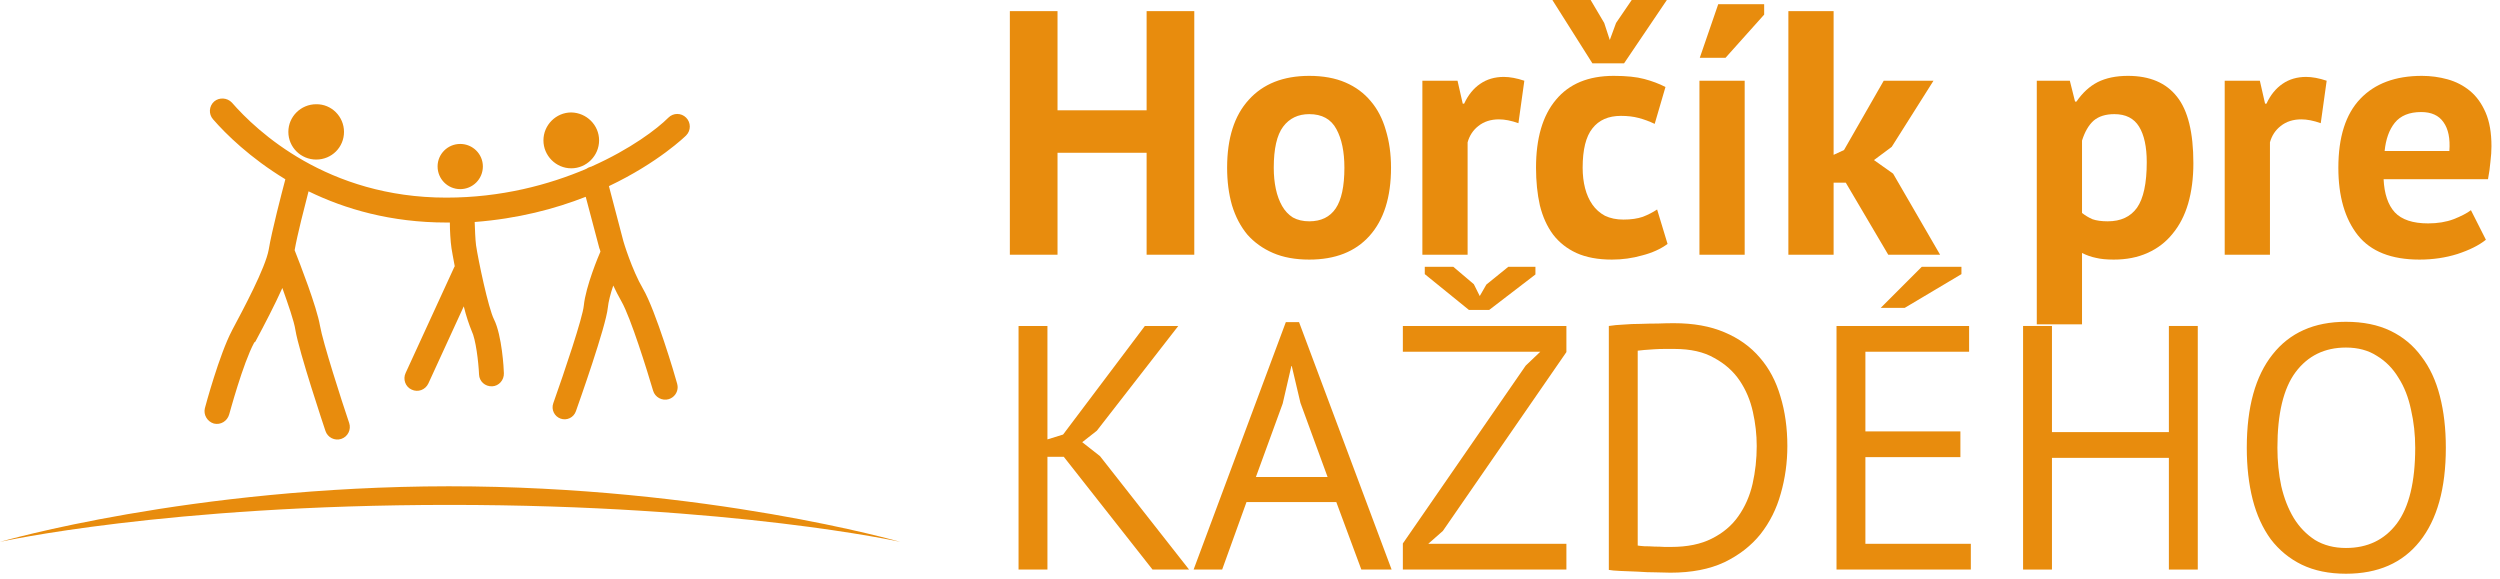 <svg width="203" height="47" viewBox="0 0 203 47" fill="none" xmlns="http://www.w3.org/2000/svg">
<path d="M93.105 12.405H85.871V20.683H82V0.904H85.871V8.957H93.105V0.904H96.976V20.683H93.105V12.405Z" fill="#E88C0D"/>
<path d="M99.642 13.62C99.642 11.227 100.226 9.39 101.394 8.11C102.562 6.81 104.201 6.16 106.311 6.16C107.441 6.16 108.42 6.339 109.249 6.697C110.078 7.055 110.766 7.563 111.312 8.223C111.858 8.863 112.263 9.645 112.527 10.568C112.81 11.491 112.951 12.508 112.951 13.62C112.951 16.012 112.367 17.858 111.199 19.158C110.05 20.439 108.42 21.079 106.311 21.079C105.18 21.079 104.201 20.9 103.372 20.542C102.543 20.184 101.846 19.685 101.281 19.045C100.735 18.385 100.32 17.594 100.038 16.671C99.774 15.748 99.642 14.731 99.642 13.62ZM103.429 13.62C103.429 14.241 103.485 14.816 103.598 15.343C103.711 15.871 103.881 16.332 104.107 16.728C104.333 17.123 104.625 17.434 104.983 17.66C105.359 17.867 105.802 17.971 106.311 17.971C107.271 17.971 107.987 17.622 108.458 16.925C108.929 16.229 109.165 15.127 109.165 13.62C109.165 12.32 108.948 11.274 108.515 10.483C108.081 9.673 107.347 9.268 106.311 9.268C105.407 9.268 104.7 9.607 104.191 10.285C103.683 10.963 103.429 12.075 103.429 13.62Z" fill="#E88C0D"/>
<path d="M123.296 10.003C122.712 9.795 122.184 9.692 121.713 9.692C121.054 9.692 120.498 9.871 120.046 10.229C119.613 10.568 119.321 11.011 119.17 11.557V20.683H115.497V6.555H118.351L118.775 8.42H118.888C119.208 7.723 119.641 7.186 120.188 6.81C120.734 6.433 121.374 6.245 122.109 6.245C122.599 6.245 123.154 6.348 123.776 6.555L123.296 10.003Z" fill="#E88C0D"/>
<path d="M135.406 19.808C134.841 20.222 134.153 20.533 133.343 20.74C132.552 20.966 131.733 21.079 130.885 21.079C129.755 21.079 128.794 20.9 128.003 20.542C127.231 20.184 126.599 19.685 126.11 19.045C125.62 18.385 125.262 17.594 125.036 16.671C124.829 15.748 124.725 14.731 124.725 13.62C124.725 11.227 125.262 9.39 126.336 8.11C127.409 6.81 128.973 6.16 131.026 6.16C132.062 6.16 132.891 6.245 133.513 6.414C134.153 6.584 134.728 6.8 135.236 7.064L134.361 10.059C133.927 9.852 133.494 9.692 133.061 9.579C132.646 9.466 132.166 9.409 131.62 9.409C130.602 9.409 129.83 9.748 129.303 10.427C128.775 11.086 128.511 12.15 128.511 13.62C128.511 14.222 128.577 14.778 128.709 15.287C128.841 15.795 129.039 16.238 129.303 16.615C129.566 16.991 129.905 17.293 130.32 17.519C130.753 17.726 131.252 17.83 131.817 17.83C132.439 17.83 132.967 17.754 133.4 17.604C133.833 17.434 134.219 17.236 134.558 17.01L135.406 19.808ZM131.874 5.143H129.303L126.053 0H129.161L130.263 1.865L130.715 3.249L131.224 1.865L132.496 0H135.349L131.874 5.143Z" fill="#E88C0D"/>
<path d="M137.995 6.555H141.668V20.683H137.995V6.555ZM139.521 0.339H143.25V1.187L140.114 4.691H138.023L139.521 0.339Z" fill="#E88C0D"/>
<path d="M149.878 14.835H148.889V20.683H145.216V0.904H148.889V12.574L149.737 12.178L152.958 6.555H156.999L153.608 11.924L152.167 12.998L153.721 14.1L157.535 20.683H153.325L149.878 14.835Z" fill="#E88C0D"/>
<path d="M165.387 6.555H168.071L168.495 8.251H168.608C169.098 7.535 169.672 7.008 170.332 6.668C171.01 6.329 171.829 6.16 172.79 6.16C174.561 6.16 175.889 6.725 176.774 7.855C177.66 8.967 178.102 10.766 178.102 13.252C178.102 14.458 177.961 15.55 177.678 16.53C177.396 17.491 176.972 18.31 176.407 18.988C175.861 19.666 175.182 20.184 174.372 20.542C173.581 20.9 172.668 21.079 171.632 21.079C171.048 21.079 170.567 21.032 170.19 20.938C169.814 20.863 169.437 20.731 169.06 20.542V26.335H165.387V6.555ZM171.688 9.268C170.972 9.268 170.407 9.447 169.993 9.805C169.597 10.163 169.286 10.7 169.06 11.415V17.293C169.324 17.5 169.606 17.669 169.908 17.801C170.228 17.914 170.643 17.971 171.151 17.971C172.206 17.971 172.997 17.604 173.525 16.869C174.052 16.116 174.316 14.882 174.316 13.167C174.316 11.924 174.109 10.963 173.694 10.285C173.28 9.607 172.611 9.268 171.688 9.268Z" fill="#E88C0D"/>
<path d="M188.445 10.003C187.861 9.795 187.334 9.692 186.863 9.692C186.203 9.692 185.648 9.871 185.196 10.229C184.762 10.568 184.47 11.011 184.32 11.557V20.683H180.646V6.555H183.5L183.924 8.42H184.037C184.357 7.723 184.791 7.186 185.337 6.81C185.883 6.433 186.524 6.245 187.258 6.245C187.748 6.245 188.304 6.348 188.925 6.555L188.445 10.003Z" fill="#E88C0D"/>
<path d="M201.855 19.468C201.29 19.921 200.518 20.307 199.538 20.627C198.577 20.928 197.551 21.079 196.458 21.079C194.179 21.079 192.512 20.42 191.457 19.101C190.402 17.764 189.874 15.937 189.874 13.62C189.874 11.133 190.468 9.268 191.655 8.025C192.841 6.781 194.508 6.16 196.656 6.16C197.372 6.16 198.069 6.254 198.747 6.442C199.425 6.631 200.028 6.942 200.555 7.375C201.083 7.808 201.507 8.392 201.827 9.127C202.147 9.861 202.307 10.775 202.307 11.868C202.307 12.263 202.279 12.687 202.222 13.139C202.185 13.591 202.119 14.062 202.025 14.552H193.548C193.604 15.739 193.906 16.634 194.452 17.236C195.017 17.839 195.921 18.14 197.165 18.14C197.937 18.14 198.624 18.027 199.227 17.801C199.849 17.556 200.32 17.312 200.64 17.067L201.855 19.468ZM196.599 9.098C195.639 9.098 194.923 9.39 194.452 9.974C194 10.54 193.727 11.303 193.632 12.263H198.888C198.964 11.246 198.803 10.464 198.408 9.918C198.031 9.372 197.428 9.098 196.599 9.098Z" fill="#E88C0D"/>
<path d="M86.38 37.093H85.052V46.248H82.706V26.469H85.052V35.68L86.323 35.285L92.963 26.469H95.676L89.064 34.974L87.877 35.906L89.318 37.036L96.552 46.248H93.585L86.38 37.093Z" fill="#E88C0D"/>
<path d="M108.507 40.766H101.216L99.239 46.248H96.921L104.409 26.158H105.483L112.999 46.248H110.541L108.507 40.766ZM101.979 38.732H107.8L105.596 32.713L104.89 29.718H104.861L104.155 32.77L101.979 38.732Z" fill="#E88C0D"/>
<path d="M113.912 44.129L123.886 29.69L125.073 28.56H113.912V26.469H127.192V28.588L117.161 43.112L115.974 44.157H127.192V46.248H113.912V44.129ZM120.919 25.169H119.28L115.692 22.259V21.665H118.009L119.676 23.078L120.156 24.039L120.693 23.106L122.473 21.665H124.677V22.287L120.919 25.169Z" fill="#E88C0D"/>
<path d="M130.637 26.469C130.995 26.412 131.391 26.375 131.824 26.356C132.276 26.318 132.737 26.299 133.208 26.299C133.698 26.28 134.169 26.271 134.621 26.271C135.092 26.252 135.525 26.243 135.921 26.243C137.503 26.243 138.869 26.488 140.018 26.977C141.186 27.467 142.147 28.155 142.9 29.04C143.654 29.907 144.209 30.952 144.567 32.176C144.944 33.401 145.133 34.748 145.133 36.217C145.133 37.555 144.954 38.845 144.596 40.088C144.257 41.313 143.71 42.405 142.957 43.366C142.203 44.308 141.224 45.071 140.018 45.655C138.813 46.22 137.353 46.502 135.638 46.502C135.337 46.502 134.941 46.493 134.452 46.474C133.981 46.474 133.491 46.455 132.982 46.418C132.474 46.399 132.003 46.38 131.57 46.361C131.136 46.342 130.825 46.314 130.637 46.276V26.469ZM135.978 28.334C135.733 28.334 135.459 28.334 135.158 28.334C134.876 28.334 134.593 28.343 134.31 28.362C134.028 28.381 133.764 28.4 133.519 28.418C133.293 28.437 133.114 28.456 132.982 28.475V44.298C133.077 44.317 133.255 44.336 133.519 44.355C133.783 44.355 134.056 44.364 134.339 44.383C134.621 44.383 134.894 44.393 135.158 44.411C135.422 44.411 135.601 44.411 135.695 44.411C137.014 44.411 138.116 44.185 139.001 43.733C139.905 43.281 140.621 42.678 141.148 41.925C141.695 41.153 142.081 40.277 142.307 39.297C142.533 38.299 142.646 37.272 142.646 36.217C142.646 35.294 142.542 34.371 142.335 33.448C142.128 32.506 141.77 31.658 141.261 30.905C140.753 30.151 140.065 29.539 139.199 29.068C138.351 28.578 137.277 28.334 135.978 28.334Z" fill="#E88C0D"/>
<path d="M149.125 26.469H159.891V28.56H151.47V35.03H159.184V37.121H151.47V44.157H160.032V46.248H149.125V26.469ZM156.048 21.665H159.269V22.259L154.663 24.999H152.714L156.048 21.665Z" fill="#E88C0D"/>
<path d="M176.113 37.178H166.619V46.248H164.274V26.469H166.619V35.087H176.113V26.469H178.459V46.248H176.113V37.178Z" fill="#E88C0D"/>
<path d="M182.439 36.358C182.439 33.062 183.136 30.538 184.53 28.786C185.924 27.015 187.912 26.13 190.492 26.13C191.886 26.13 193.092 26.375 194.109 26.864C195.126 27.354 195.965 28.051 196.624 28.955C197.302 29.841 197.801 30.914 198.121 32.176C198.442 33.42 198.602 34.814 198.602 36.358C198.602 39.655 197.895 42.189 196.483 43.959C195.089 45.711 193.092 46.587 190.492 46.587C189.117 46.587 187.921 46.342 186.904 45.852C185.905 45.363 185.067 44.675 184.389 43.79C183.73 42.886 183.24 41.812 182.92 40.569C182.599 39.306 182.439 37.903 182.439 36.358ZM184.926 36.358C184.926 37.451 185.029 38.487 185.237 39.467C185.463 40.446 185.802 41.313 186.254 42.066C186.706 42.801 187.281 43.394 187.978 43.846C188.693 44.279 189.532 44.496 190.492 44.496C192.244 44.496 193.619 43.837 194.618 42.518C195.616 41.181 196.115 39.127 196.115 36.358C196.115 35.285 196.002 34.258 195.776 33.279C195.569 32.28 195.23 31.413 194.759 30.679C194.307 29.925 193.723 29.332 193.007 28.899C192.31 28.447 191.472 28.221 190.492 28.221C188.759 28.221 187.394 28.889 186.395 30.227C185.416 31.545 184.926 33.589 184.926 36.358Z" fill="#E88C0D"/>
<path d="M0 44C0 44 13.469 40.998 36.508 40.998C59.568 40.998 73.104 44 73.104 44C73.104 44 57.419 39.486 36.441 39.486C15.463 39.508 0 44 0 44Z" fill="#E88C0D"/>
<path d="M27.933 10.71C27.933 11.955 26.937 12.956 25.674 12.956C24.433 12.956 23.414 11.955 23.414 10.71C23.414 9.464 24.433 8.464 25.674 8.464C26.914 8.441 27.933 9.464 27.933 10.71ZM48.646 11.399C48.646 12.644 47.627 13.667 46.387 13.667C45.146 13.667 44.127 12.644 44.127 11.399C44.127 10.154 45.146 9.131 46.387 9.131C47.627 9.153 48.646 10.154 48.646 11.399ZM39.209 13.512C39.209 14.535 38.389 15.357 37.37 15.357C36.351 15.357 35.532 14.535 35.532 13.512C35.532 12.511 36.351 11.688 37.37 11.688C38.389 11.688 39.209 12.511 39.209 13.512ZM55.713 10.999C55.669 11.043 53.475 13.2 49.444 15.113C49.842 16.625 50.618 19.583 50.618 19.583C50.618 19.605 51.304 21.895 52.213 23.452C53.232 25.186 54.827 30.546 54.982 31.146C55.004 31.235 55.026 31.346 55.026 31.435C55.026 31.88 54.738 32.28 54.295 32.414C53.763 32.569 53.187 32.258 53.032 31.724C52.567 30.146 51.216 25.787 50.463 24.475C50.219 24.052 49.997 23.608 49.798 23.185C49.577 23.83 49.399 24.519 49.355 24.986C49.2 26.521 47.007 32.703 46.763 33.392C46.586 33.904 46.032 34.171 45.523 33.993C45.013 33.815 44.747 33.259 44.925 32.747C45.833 30.19 47.317 25.787 47.406 24.808C47.561 23.252 48.624 20.717 48.757 20.428C48.713 20.272 48.69 20.183 48.668 20.161L47.561 15.98C45.08 16.959 42.045 17.759 38.545 18.026C38.567 18.604 38.589 19.405 38.655 19.916C38.833 21.117 39.652 25.031 40.117 25.943C40.76 27.232 40.915 29.99 40.915 30.301C40.937 30.857 40.516 31.346 39.962 31.369C39.386 31.391 38.921 30.968 38.899 30.412C38.855 29.39 38.633 27.544 38.301 26.877C38.102 26.387 37.858 25.698 37.658 24.875L34.779 31.146C34.535 31.658 33.937 31.88 33.427 31.636C32.918 31.413 32.696 30.791 32.94 30.279L36.883 21.695C36.883 21.673 36.905 21.651 36.927 21.628C36.794 20.961 36.706 20.405 36.662 20.161C36.573 19.56 36.529 18.693 36.529 18.07C36.44 18.07 36.351 18.07 36.263 18.07C31.744 18.07 28.022 16.981 25.054 15.535C24.744 16.736 24.145 19.049 23.924 20.316C24.345 21.384 25.718 24.897 25.984 26.454C26.206 27.766 27.756 32.592 28.354 34.349C28.532 34.882 28.244 35.46 27.712 35.638C27.18 35.816 26.604 35.527 26.427 34.993C26.338 34.727 24.278 28.567 23.99 26.81C23.88 26.076 23.392 24.697 22.927 23.385C22.307 24.764 21.509 26.298 20.734 27.744L20.645 27.811C19.715 29.523 18.629 33.615 18.607 33.659C18.452 34.193 17.921 34.526 17.367 34.393C16.835 34.237 16.503 33.681 16.636 33.148C16.68 32.97 17.81 28.789 18.829 26.854L18.873 26.765C19.737 25.142 21.553 21.762 21.819 20.272C22.063 18.782 22.905 15.557 23.171 14.557C20.313 12.822 18.341 10.888 17.3 9.687C16.924 9.264 16.968 8.619 17.389 8.241C17.81 7.885 18.452 7.93 18.829 8.33C20.845 10.643 26.582 16.047 36.241 16.047C40.715 16.047 44.57 15.002 47.605 13.712C47.694 13.645 47.827 13.578 47.982 13.534C48.004 13.534 48.026 13.534 48.048 13.512C51.194 12.111 53.365 10.465 54.273 9.553C54.672 9.153 55.314 9.153 55.713 9.553C56.112 9.954 56.112 10.598 55.713 10.999Z" fill="#E88C0D"/>
</svg>
